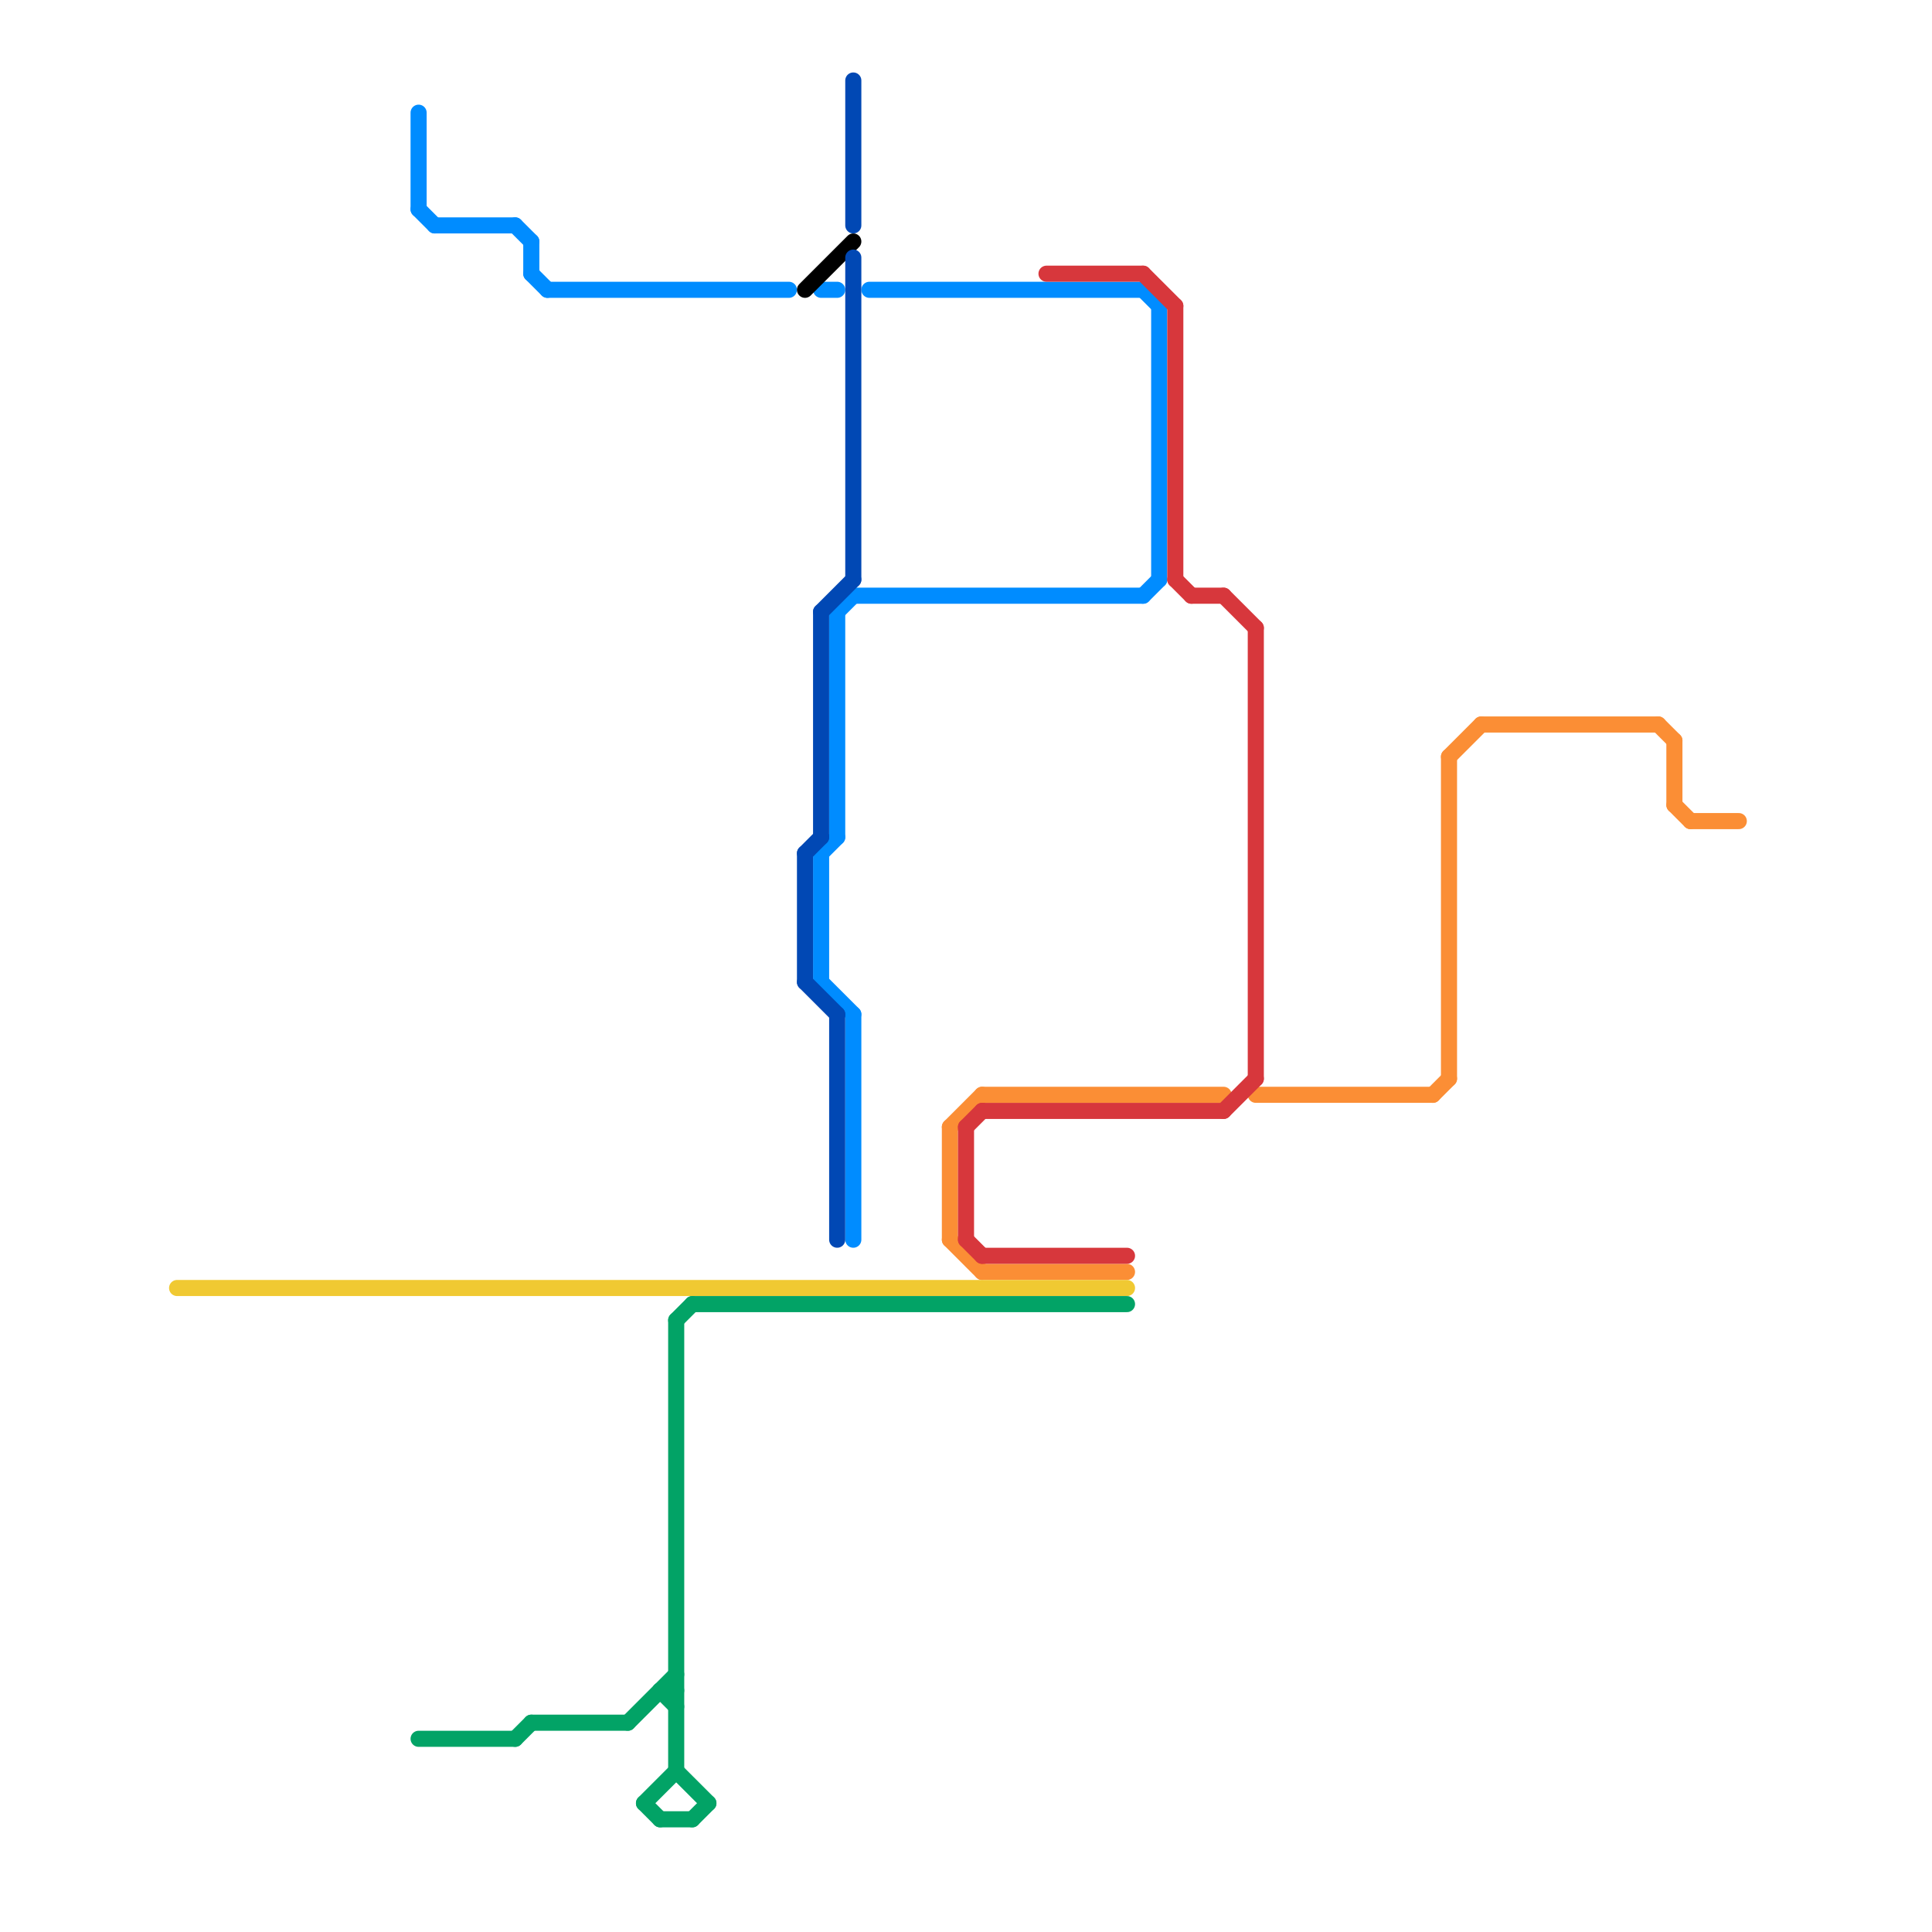 
<svg version="1.1" xmlns="http://www.w3.org/2000/svg" viewBox="0 0 120 120">
<style>text { font: 1px Helvetica; font-weight: 600; white-space: pre; dominant-baseline: central; } line { stroke-width: 1; fill: none; stroke-linecap: round; stroke-linejoin: round; } .c0 { stroke: #fb8e35 } .c1 { stroke: #f0c932 } .c2 { stroke: #008cff } .c3 { stroke: #02a366 } .c4 { stroke: #000000 } .c5 { stroke: #0148b4 } .c6 { stroke: #d7373c }</style><defs><g id="wm-xf"><circle r="1.2" fill="#000"/><circle r="0.9" fill="#fff"/><circle r="0.6" fill="#000"/><circle r="0.3" fill="#fff"/></g><g id="wm"><circle r="0.6" fill="#000"/><circle r="0.3" fill="#fff"/></g></defs><line class="c0" x1="59" y1="77" x2="61" y2="79"/><line class="c0" x1="104" y1="50" x2="105" y2="51"/><line class="c0" x1="92" y1="45" x2="103" y2="45"/><line class="c0" x1="78" y1="68" x2="89" y2="68"/><line class="c0" x1="89" y1="68" x2="90" y2="67"/><line class="c0" x1="59" y1="70" x2="61" y2="68"/><line class="c0" x1="103" y1="45" x2="104" y2="46"/><line class="c0" x1="61" y1="68" x2="76" y2="68"/><line class="c0" x1="104" y1="46" x2="104" y2="50"/><line class="c0" x1="90" y1="47" x2="92" y2="45"/><line class="c0" x1="61" y1="79" x2="70" y2="79"/><line class="c0" x1="59" y1="70" x2="59" y2="77"/><line class="c0" x1="105" y1="51" x2="108" y2="51"/><line class="c0" x1="90" y1="47" x2="90" y2="67"/><line class="c1" x1="11" y1="80" x2="70" y2="80"/><line class="c2" x1="26" y1="7" x2="26" y2="13"/><line class="c2" x1="53" y1="63" x2="53" y2="77"/><line class="c2" x1="54" y1="18" x2="71" y2="18"/><line class="c2" x1="71" y1="18" x2="72" y2="19"/><line class="c2" x1="53" y1="37" x2="71" y2="37"/><line class="c2" x1="51" y1="18" x2="52" y2="18"/><line class="c2" x1="26" y1="13" x2="27" y2="14"/><line class="c2" x1="71" y1="37" x2="72" y2="36"/><line class="c2" x1="51" y1="53" x2="52" y2="52"/><line class="c2" x1="52" y1="38" x2="52" y2="52"/><line class="c2" x1="51" y1="61" x2="53" y2="63"/><line class="c2" x1="32" y1="14" x2="33" y2="15"/><line class="c2" x1="34" y1="18" x2="49" y2="18"/><line class="c2" x1="33" y1="15" x2="33" y2="17"/><line class="c2" x1="72" y1="19" x2="72" y2="36"/><line class="c2" x1="51" y1="53" x2="51" y2="61"/><line class="c2" x1="33" y1="17" x2="34" y2="18"/><line class="c2" x1="52" y1="38" x2="53" y2="37"/><line class="c2" x1="27" y1="14" x2="32" y2="14"/><line class="c3" x1="42" y1="82" x2="43" y2="81"/><line class="c3" x1="33" y1="107" x2="39" y2="107"/><line class="c3" x1="41" y1="113" x2="43" y2="113"/><line class="c3" x1="41" y1="105" x2="42" y2="105"/><line class="c3" x1="32" y1="108" x2="33" y2="107"/><line class="c3" x1="43" y1="113" x2="44" y2="112"/><line class="c3" x1="40" y1="112" x2="41" y2="113"/><line class="c3" x1="39" y1="107" x2="42" y2="104"/><line class="c3" x1="42" y1="110" x2="44" y2="112"/><line class="c3" x1="43" y1="81" x2="70" y2="81"/><line class="c3" x1="26" y1="108" x2="32" y2="108"/><line class="c3" x1="41" y1="105" x2="42" y2="106"/><line class="c3" x1="40" y1="112" x2="42" y2="110"/><line class="c3" x1="42" y1="82" x2="42" y2="110"/><line class="c4" x1="50" y1="18" x2="53" y2="15"/><line class="c5" x1="50" y1="53" x2="50" y2="61"/><line class="c5" x1="52" y1="63" x2="52" y2="77"/><line class="c5" x1="53" y1="5" x2="53" y2="14"/><line class="c5" x1="51" y1="38" x2="51" y2="52"/><line class="c5" x1="50" y1="53" x2="51" y2="52"/><line class="c5" x1="51" y1="38" x2="53" y2="36"/><line class="c5" x1="50" y1="61" x2="52" y2="63"/><line class="c5" x1="53" y1="16" x2="53" y2="36"/><line class="c6" x1="78" y1="39" x2="78" y2="67"/><line class="c6" x1="60" y1="70" x2="61" y2="69"/><line class="c6" x1="74" y1="37" x2="76" y2="37"/><line class="c6" x1="60" y1="77" x2="61" y2="78"/><line class="c6" x1="73" y1="36" x2="74" y2="37"/><line class="c6" x1="61" y1="78" x2="70" y2="78"/><line class="c6" x1="73" y1="19" x2="73" y2="36"/><line class="c6" x1="71" y1="17" x2="73" y2="19"/><line class="c6" x1="76" y1="37" x2="78" y2="39"/><line class="c6" x1="65" y1="17" x2="71" y2="17"/><line class="c6" x1="60" y1="70" x2="60" y2="77"/><line class="c6" x1="61" y1="69" x2="76" y2="69"/><line class="c6" x1="76" y1="69" x2="78" y2="67"/>
</svg>
